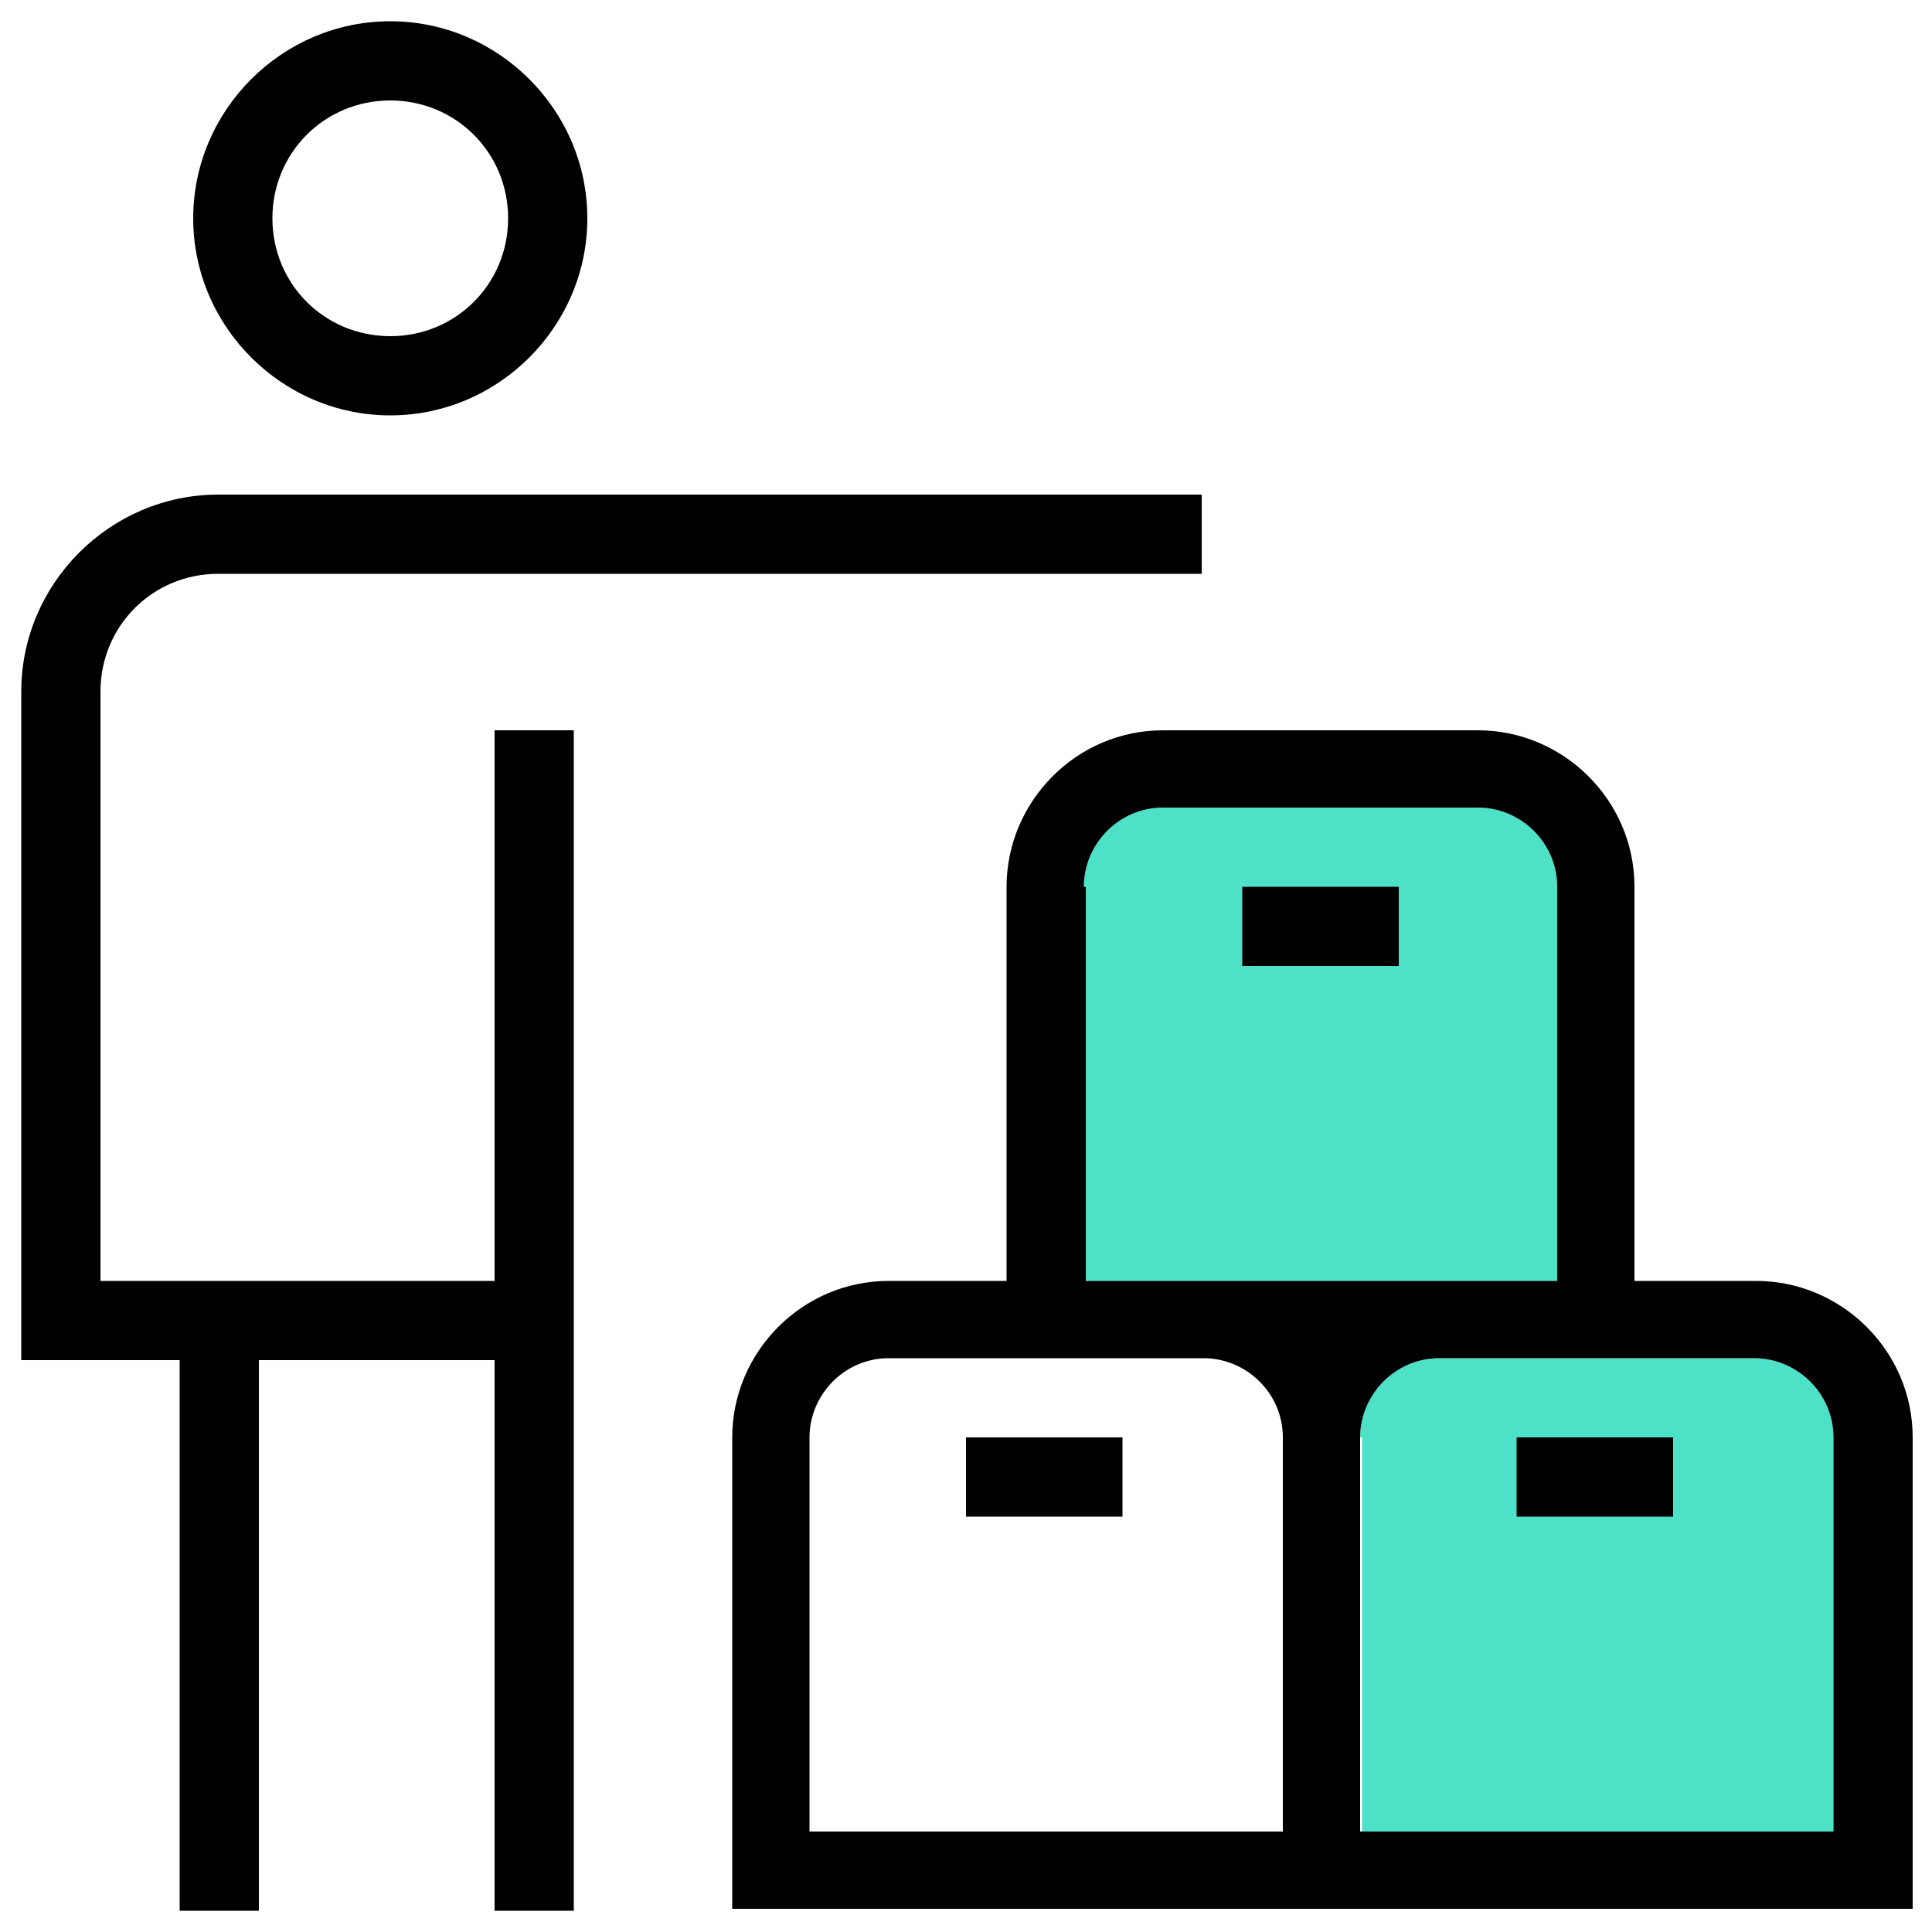<svg xmlns="http://www.w3.org/2000/svg" version="1.1" viewBox="0 0 100 100">
  <g>
    <g id="Layer_1">
      <path d="M56.1,45.9c0-2.2,1.8-4.1,4.1-4.1h16.3c2.2,0,4.1,1.8,4.1,4.1v20.4h-24.4v-20.4Z" style="fill: #4de1c7;"></path>
      <path d="M70.4,74.4c0-2.2,1.8-4.1,4.1-4.1h16.3c2.2,0,4.1,1.8,4.1,4.1v20.4h-24.4v-20.4Z" style="fill: #4de1c7;"></path>
      <path d="M20.2,21.5c5.6,0,10.2-4.6,10.2-10.2S25.8,1.1,20.2,1.1s-10.2,4.6-10.2,10.2,4.6,10.2,10.2,10.2ZM20.2,5.2c3.4,0,6.1,2.7,6.1,6.1s-2.7,6.1-6.1,6.1-6.1-2.7-6.1-6.1,2.7-6.1,6.1-6.1ZM25.6,37.8h4.1v61.1h-4.1v-28.5h-12.2v28.5h-4.1v-28.5H1.1v-34.6c0-5.6,4.6-10.2,10.2-10.2h50.9v4.1H11.3c-3.4,0-6.1,2.7-6.1,6.1v30.5h20.4v-28.5ZM90.7,66.3h-6.1v-20.4c0-4.5-3.7-8.1-8.1-8.1h-16.3c-4.5,0-8.1,3.7-8.1,8.1v20.4h-6.1c-4.5,0-8.1,3.7-8.1,8.1v24.4h61.1v-24.4c0-4.5-3.7-8.1-8.1-8.1ZM56.1,45.9c0-2.2,1.8-4.1,4.1-4.1h16.3c2.2,0,4.1,1.8,4.1,4.1v20.4h-24.4v-20.4ZM66.3,94.8h-24.4v-20.4c0-2.2,1.8-4.1,4.1-4.1h16.3c2.2,0,4.1,1.8,4.1,4.1v20.4ZM94.8,94.8h-24.4v-20.4c0-2.2,1.8-4.1,4.1-4.1h16.3c2.2,0,4.1,1.8,4.1,4.1v20.4ZM72.4,50h-8.1v-4.1h8.1v4.1ZM78.5,74.4h8.1v4.1h-8.1v-4.1ZM50,74.4h8.1v4.1h-8.1v-4.1Z"></path>
    </g>
  </g>
</svg>